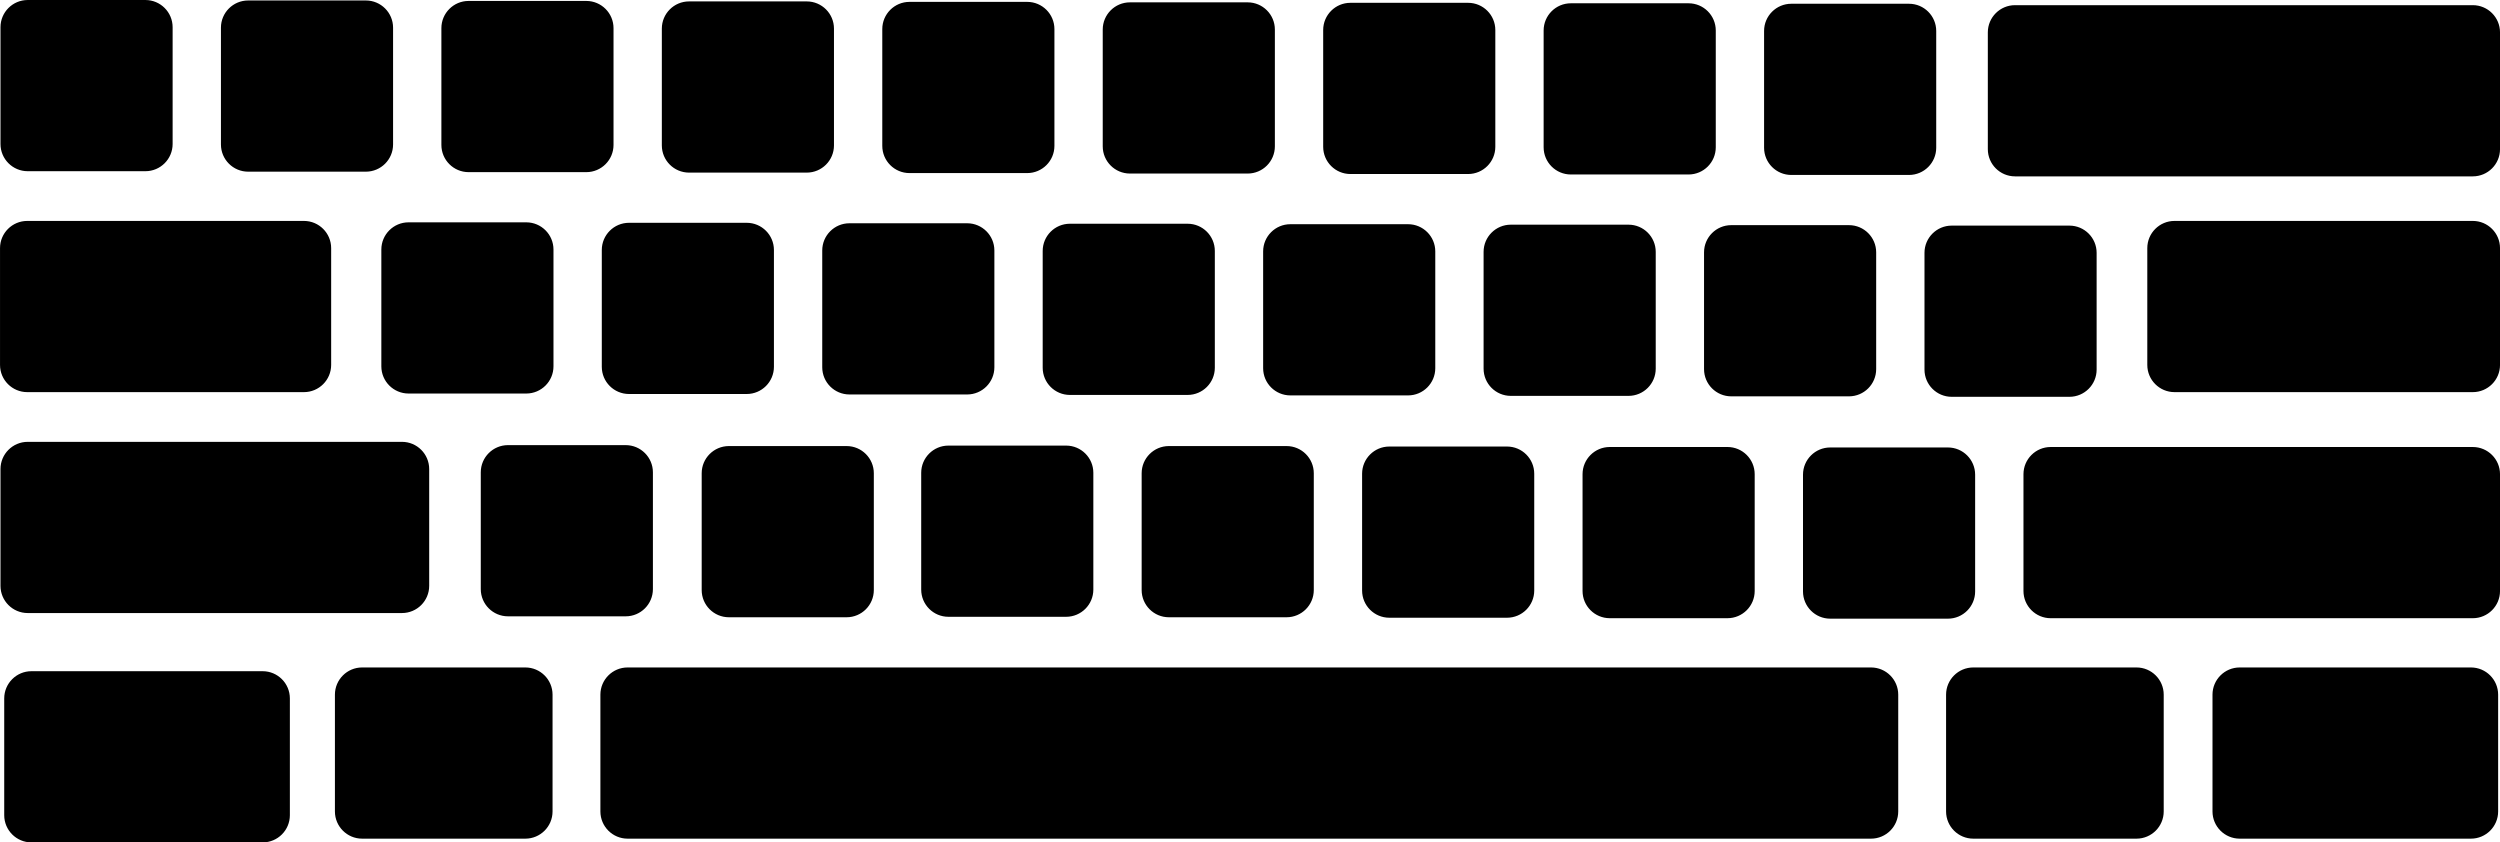 <?xml version="1.0" encoding="UTF-8"?><svg xmlns="http://www.w3.org/2000/svg" xmlns:xlink="http://www.w3.org/1999/xlink" clip-rule="evenodd" fill-rule="evenodd" height="1796.0" image-rendering="optimizeQuality" preserveAspectRatio="xMidYMid meet" shape-rendering="geometricPrecision" text-rendering="geometricPrecision" version="1.0" viewBox="-9.0 -7.0 5330.0 1796.0" width="5330.0" zoomAndPan="magnify"><g id="change1_1"><path d="m551 1789h-493c-32 0-58-26-58-58v-249c0-32 26-58 58-58h493c32 0 58 26 58 58v249c0 32-26 58-58 58zm1245-480h-251c-32 0-58-26-58-58v-249c0-32 26-58 58-58h251c32 0 58 26 58 58v249c0 32-26 58-58 58zm2348 3h-251c-32 0-58-26-58-58v-249c0-32 26-58 58-58h251c32 0 58 26 58 58v249c0 32-26 58-58 58zm-470-1h-251c-32 0-58-26-58-58v-249c0-32 26-58 58-58h251c32 0 58 26 58 58v249c0 32-26 58-58 58zm-470-1h-251c-32 0-58-26-58-58v-249c0-32 26-58 58-58h251c32 0 58 26 58 58v249c0 32-26 58-58 58zm-470-1h-251c-32 0-58-26-58-58v-249c0-32 26-58 58-58h251c32 0 58 26 58 58v249c0 32-26 58-58 58zm-470-1h-251c-32 0-58-26-58-58v-249c0-32 26-58 58-58h251c32 0 58 26 58 58v249c0 32-26 58-58 58zm-939-1h-251c-32 0-58-26-58-58v-249c0-32 26-58 58-58h251c32 0 58 26 58 58v249c0 32-26 58-58 58zm3078-468h-251c-32 0-58-26-58-58v-249c0-32 26-58 58-58h251c32 0 58 26 58 58v249c0 32-26 58-58 58zm-470-1h-251c-32 0-58-26-58-58v-249c0-32 26-58 58-58h251c32 0 58 26 58 58v249c0 32-26 58-58 58zm-470-1h-251c-32 0-58-26-58-58v-249c0-32 26-58 58-58h251c32 0 58 26 58 58v249c0 32-26 58-58 58zm-470-1h-251c-32 0-58-26-58-58v-249c0-32 26-58 58-58h251c32 0 58 26 58 58v249c0 32-26 58-58 58zm-470-1h-251c-32 0-58-26-58-58v-249c0-32 26-58 58-58h251c32 0 58 26 58 58v249c0 32-26 58-58 58zm-470-1h-251c-32 0-58-26-58-58v-249c0-32 26-58 58-58h251c32 0 58 26 58 58v249c0 32-26 58-58 58zm-470-1h-251c-32 0-58-26-58-58v-249c0-32 26-58 58-58h251c32 0 58 26 58 58v249c0 32-26 58-58 58zm-470-1h-251c-32 0-58-26-58-58v-249c0-32 26-58 58-58h251c32 0 58 26 58 58v249c0 32-26 58-58 58zm2948-466h-251c-32 0-58-26-58-58v-249c0-32 26-58 58-58h251c32 0 58 26 58 58v249c0 32-26 58-58 58zm-470-1h-251c-32 0-58-26-58-58v-249c0-32 26-58 58-58h251c32 0 58 26 58 58v249c0 32-26 58-58 58zm-470-1h-251c-32 0-58-26-58-58v-249c0-32 26-58 58-58h251c32 0 58 26 58 58v249c0 32-26 58-58 58zm-470-1h-251c-32 0-58-26-58-58v-249c0-32 26-58 58-58h251c32 0 58 26 58 58v249c0 32-26 58-58 58zm-470-1h-251c-32 0-58-26-58-58v-249c0-32 26-58 58-58h251c32 0 58 26 58 58v249c0 32-26 58-58 58zm-470-1h-251c-32 0-58-26-58-58v-249c0-32 26-58 58-58h251c32 0 58 26 58 58v249c0 32-26 58-58 58zm-470-1h-251c-32 0-58-26-58-58v-249c0-32 26-58 58-58h251c32 0 58 26 58 58v249c0 32-26 58-58 58zm-470-1h-251c-32 0-58-26-58-58v-249c0-32 26-58 58-58h251c32 0 58 26 58 58v249c0 32-26 58-58 58zm-470-1h-251c-32 0-58-26-58-58v-249c0-32 26-58 58-58h251c32 0 58 26 58 58v249c0 32-26 58-58 58zm4962 11h-976c-32 0-58-26-58-58v-249c0-32 26-58 58-58h976c32 0 58 26 58 58v249c0 32-26 58-58 58zm0 942h-900c-32 0-58-26-58-58v-249c0-32 26-58 58-58h900c32 0 58 26 58 58v249c0 32-26 58-58 58zm0-482h-636c-32 0-58-26-58-58v-249c0-32 26-58 58-58h636c32 0 58 26 58 58v249c0 32-26 58-58 58zm-4624 0h-590c-32 0-58-26-58-58v-249c0-32 26-58 58-58h590c32 0 58 26 58 58v249c0 32-26 58-58 58zm209 471h-798c-32 0-58-26-58-58v-249c0-32 26-58 58-58h798c32 0 58 26 58 58v249c0 32-26 58-58 58zm3350 116h348c32 0 58 26 58 58v249c0 32-26 58-58 58h-348c-32 0-58-26-58-58v-249c0-32 26-58 58-58zm568 0h493c32 0 58 26 58 58v249c0 32-26 58-58 58h-493c-32 0-58-26-58-58v-249c0-32 26-58 58-58zm-786 365h-2651c-32 0-58-26-58-58v-249c0-32 26-58 58-58h2651c32 0 58 26 58 58v249c0 32-26 58-58 58zm-2869 0h-348c-32 0-58-26-58-58v-249c0-32 26-58 58-58h348c32 0 58 26 58 58v249c0 32-26 58-58 58z" fill="inherit"/></g></svg>